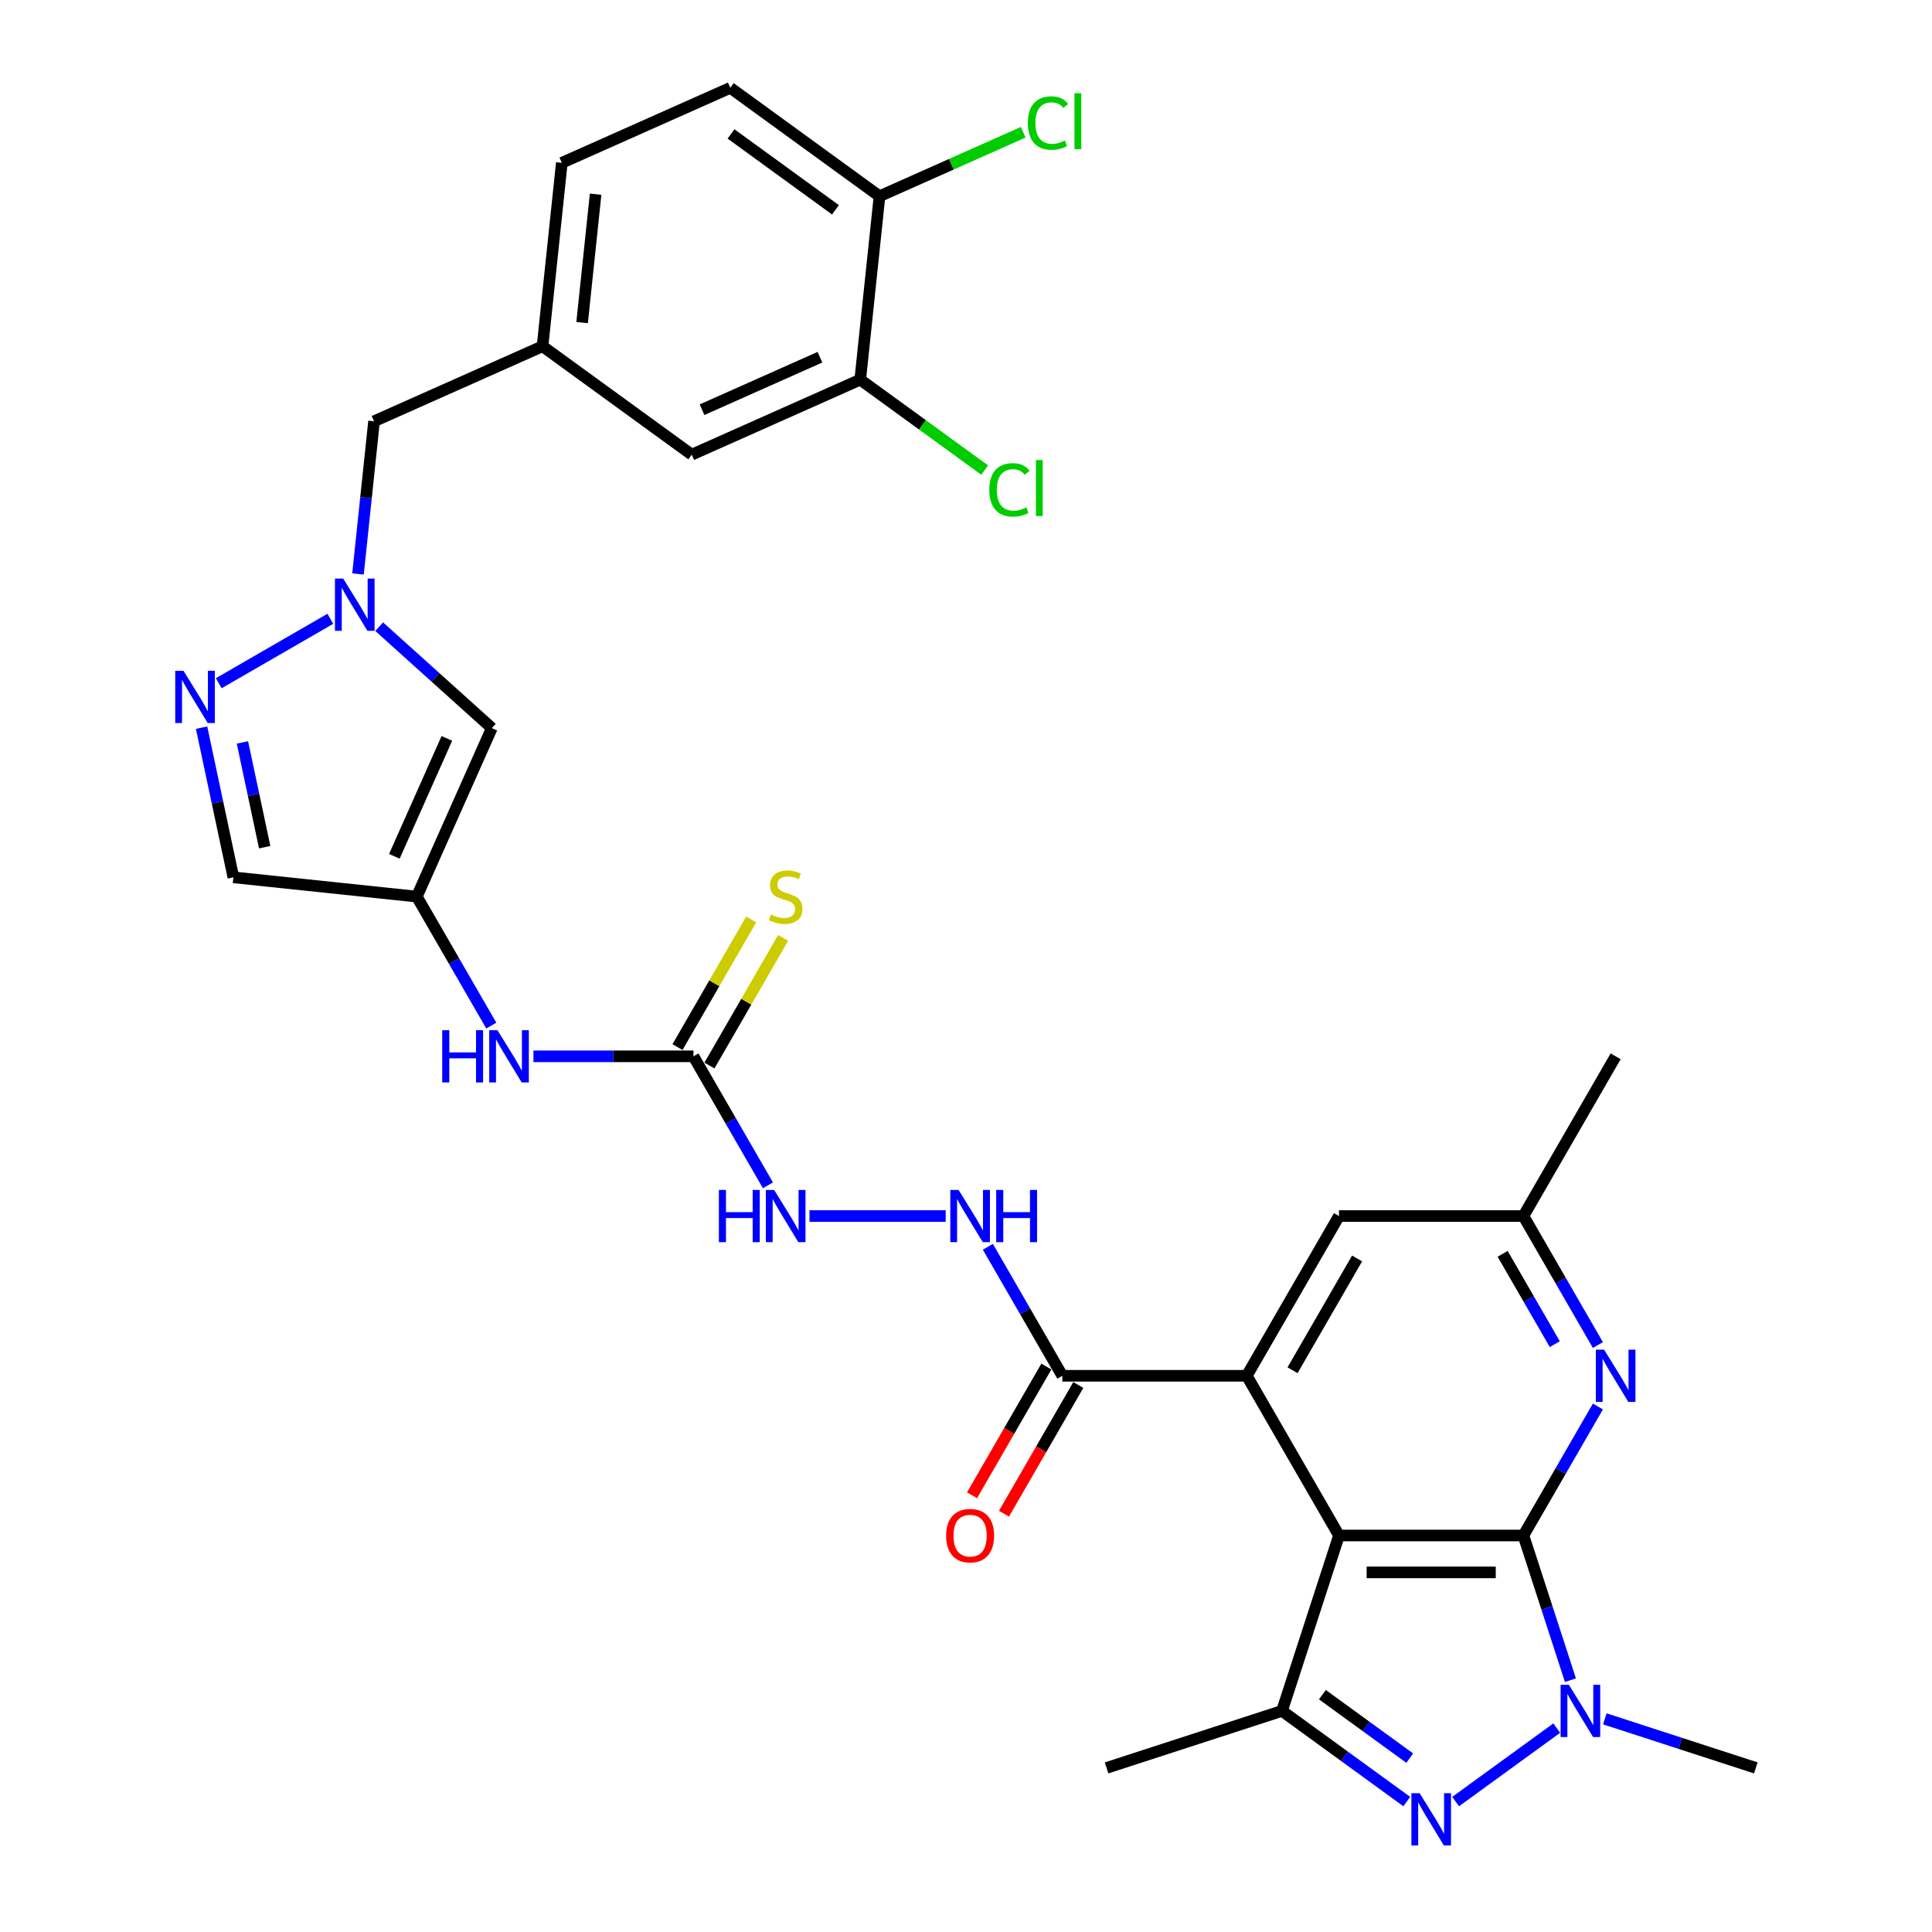<?xml version='1.0' encoding='iso-8859-1'?>
<svg version='1.1' baseProfile='full'
              xmlns='http://www.w3.org/2000/svg'
                      xmlns:rdkit='http://www.rdkit.org/xml'
                      xmlns:xlink='http://www.w3.org/1999/xlink'
                  xml:space='preserve'
width='1000px' height='1000px' viewBox='0 0 1000 1000'>
<!-- END OF HEADER -->
<rect style='opacity:1.0;fill:#FFFFFF;stroke:none' width='1000' height='1000' x='0' y='0'> </rect>
<path class='bond-0' d='M 788.519,794.773 L 693.056,794.773' style='fill:none;fill-rule:evenodd;stroke:#000000;stroke-width:6px;stroke-linecap:butt;stroke-linejoin:miter;stroke-opacity:1' />
<path class='bond-0' d='M 774.199,813.865 L 707.375,813.865' style='fill:none;fill-rule:evenodd;stroke:#000000;stroke-width:6px;stroke-linecap:butt;stroke-linejoin:miter;stroke-opacity:1' />
<path class='bond-2' d='M 788.519,794.773 L 800.685,832.216' style='fill:none;fill-rule:evenodd;stroke:#000000;stroke-width:6px;stroke-linecap:butt;stroke-linejoin:miter;stroke-opacity:1' />
<path class='bond-2' d='M 800.685,832.216 L 812.851,869.659' style='fill:none;fill-rule:evenodd;stroke:#0000FF;stroke-width:6px;stroke-linecap:butt;stroke-linejoin:miter;stroke-opacity:1' />
<path class='bond-6' d='M 788.519,794.773 L 807.794,761.388' style='fill:none;fill-rule:evenodd;stroke:#000000;stroke-width:6px;stroke-linecap:butt;stroke-linejoin:miter;stroke-opacity:1' />
<path class='bond-6' d='M 807.794,761.388 L 827.068,728.003' style='fill:none;fill-rule:evenodd;stroke:#0000FF;stroke-width:6px;stroke-linecap:butt;stroke-linejoin:miter;stroke-opacity:1' />
<path class='bond-3' d='M 693.056,794.773 L 663.556,885.563' style='fill:none;fill-rule:evenodd;stroke:#000000;stroke-width:6px;stroke-linecap:butt;stroke-linejoin:miter;stroke-opacity:1' />
<path class='bond-4' d='M 693.056,794.773 L 645.324,712.099' style='fill:none;fill-rule:evenodd;stroke:#000000;stroke-width:6px;stroke-linecap:butt;stroke-linejoin:miter;stroke-opacity:1' />
<path class='bond-1' d='M 753.427,932.492 L 805.77,894.463' style='fill:none;fill-rule:evenodd;stroke:#0000FF;stroke-width:6px;stroke-linecap:butt;stroke-linejoin:miter;stroke-opacity:1' />
<path class='bond-32' d='M 728.148,932.492 L 695.852,909.028' style='fill:none;fill-rule:evenodd;stroke:#0000FF;stroke-width:6px;stroke-linecap:butt;stroke-linejoin:miter;stroke-opacity:1' />
<path class='bond-32' d='M 695.852,909.028 L 663.556,885.563' style='fill:none;fill-rule:evenodd;stroke:#000000;stroke-width:6px;stroke-linecap:butt;stroke-linejoin:miter;stroke-opacity:1' />
<path class='bond-32' d='M 729.682,910.007 L 707.074,893.582' style='fill:none;fill-rule:evenodd;stroke:#0000FF;stroke-width:6px;stroke-linecap:butt;stroke-linejoin:miter;stroke-opacity:1' />
<path class='bond-32' d='M 707.074,893.582 L 684.467,877.157' style='fill:none;fill-rule:evenodd;stroke:#000000;stroke-width:6px;stroke-linecap:butt;stroke-linejoin:miter;stroke-opacity:1' />
<path class='bond-27' d='M 830.658,889.67 L 869.734,902.367' style='fill:none;fill-rule:evenodd;stroke:#0000FF;stroke-width:6px;stroke-linecap:butt;stroke-linejoin:miter;stroke-opacity:1' />
<path class='bond-27' d='M 869.734,902.367 L 908.809,915.063' style='fill:none;fill-rule:evenodd;stroke:#000000;stroke-width:6px;stroke-linecap:butt;stroke-linejoin:miter;stroke-opacity:1' />
<path class='bond-30' d='M 663.556,885.563 L 572.765,915.063' style='fill:none;fill-rule:evenodd;stroke:#000000;stroke-width:6px;stroke-linecap:butt;stroke-linejoin:miter;stroke-opacity:1' />
<path class='bond-9' d='M 645.324,712.099 L 549.861,712.099' style='fill:none;fill-rule:evenodd;stroke:#000000;stroke-width:6px;stroke-linecap:butt;stroke-linejoin:miter;stroke-opacity:1' />
<path class='bond-33' d='M 645.324,712.099 L 693.056,629.426' style='fill:none;fill-rule:evenodd;stroke:#000000;stroke-width:6px;stroke-linecap:butt;stroke-linejoin:miter;stroke-opacity:1' />
<path class='bond-33' d='M 669.019,709.244 L 702.431,651.373' style='fill:none;fill-rule:evenodd;stroke:#000000;stroke-width:6px;stroke-linecap:butt;stroke-linejoin:miter;stroke-opacity:1' />
<path class='bond-5' d='M 196.265,324.372 L 225.417,350.62' style='fill:none;fill-rule:evenodd;stroke:#0000FF;stroke-width:6px;stroke-linecap:butt;stroke-linejoin:miter;stroke-opacity:1' />
<path class='bond-5' d='M 225.417,350.62 L 254.569,376.869' style='fill:none;fill-rule:evenodd;stroke:#000000;stroke-width:6px;stroke-linecap:butt;stroke-linejoin:miter;stroke-opacity:1' />
<path class='bond-23' d='M 185.297,297.087 L 189.451,257.569' style='fill:none;fill-rule:evenodd;stroke:#0000FF;stroke-width:6px;stroke-linecap:butt;stroke-linejoin:miter;stroke-opacity:1' />
<path class='bond-23' d='M 189.451,257.569 L 193.604,218.051' style='fill:none;fill-rule:evenodd;stroke:#000000;stroke-width:6px;stroke-linecap:butt;stroke-linejoin:miter;stroke-opacity:1' />
<path class='bond-34' d='M 170.986,320.289 L 113.227,353.636' style='fill:none;fill-rule:evenodd;stroke:#0000FF;stroke-width:6px;stroke-linecap:butt;stroke-linejoin:miter;stroke-opacity:1' />
<path class='bond-18' d='M 827.068,696.195 L 807.794,662.81' style='fill:none;fill-rule:evenodd;stroke:#0000FF;stroke-width:6px;stroke-linecap:butt;stroke-linejoin:miter;stroke-opacity:1' />
<path class='bond-18' d='M 807.794,662.81 L 788.519,629.426' style='fill:none;fill-rule:evenodd;stroke:#000000;stroke-width:6px;stroke-linecap:butt;stroke-linejoin:miter;stroke-opacity:1' />
<path class='bond-18' d='M 804.751,695.726 L 791.259,672.357' style='fill:none;fill-rule:evenodd;stroke:#0000FF;stroke-width:6px;stroke-linecap:butt;stroke-linejoin:miter;stroke-opacity:1' />
<path class='bond-18' d='M 791.259,672.357 L 777.767,648.987' style='fill:none;fill-rule:evenodd;stroke:#000000;stroke-width:6px;stroke-linecap:butt;stroke-linejoin:miter;stroke-opacity:1' />
<path class='bond-7' d='M 104.333,376.627 L 112.566,415.364' style='fill:none;fill-rule:evenodd;stroke:#0000FF;stroke-width:6px;stroke-linecap:butt;stroke-linejoin:miter;stroke-opacity:1' />
<path class='bond-7' d='M 112.566,415.364 L 120.8,454.1' style='fill:none;fill-rule:evenodd;stroke:#000000;stroke-width:6px;stroke-linecap:butt;stroke-linejoin:miter;stroke-opacity:1' />
<path class='bond-7' d='M 125.478,384.279 L 131.242,411.394' style='fill:none;fill-rule:evenodd;stroke:#0000FF;stroke-width:6px;stroke-linecap:butt;stroke-linejoin:miter;stroke-opacity:1' />
<path class='bond-7' d='M 131.242,411.394 L 137.005,438.51' style='fill:none;fill-rule:evenodd;stroke:#000000;stroke-width:6px;stroke-linecap:butt;stroke-linejoin:miter;stroke-opacity:1' />
<path class='bond-8' d='M 215.74,464.079 L 235.015,497.463' style='fill:none;fill-rule:evenodd;stroke:#000000;stroke-width:6px;stroke-linecap:butt;stroke-linejoin:miter;stroke-opacity:1' />
<path class='bond-8' d='M 235.015,497.463 L 254.29,530.848' style='fill:none;fill-rule:evenodd;stroke:#0000FF;stroke-width:6px;stroke-linecap:butt;stroke-linejoin:miter;stroke-opacity:1' />
<path class='bond-10' d='M 215.74,464.079 L 254.569,376.869' style='fill:none;fill-rule:evenodd;stroke:#000000;stroke-width:6px;stroke-linecap:butt;stroke-linejoin:miter;stroke-opacity:1' />
<path class='bond-10' d='M 204.123,443.232 L 231.302,382.185' style='fill:none;fill-rule:evenodd;stroke:#000000;stroke-width:6px;stroke-linecap:butt;stroke-linejoin:miter;stroke-opacity:1' />
<path class='bond-12' d='M 215.74,464.079 L 120.8,454.1' style='fill:none;fill-rule:evenodd;stroke:#000000;stroke-width:6px;stroke-linecap:butt;stroke-linejoin:miter;stroke-opacity:1' />
<path class='bond-14' d='M 549.861,712.099 L 530.587,678.715' style='fill:none;fill-rule:evenodd;stroke:#000000;stroke-width:6px;stroke-linecap:butt;stroke-linejoin:miter;stroke-opacity:1' />
<path class='bond-14' d='M 530.587,678.715 L 511.312,645.33' style='fill:none;fill-rule:evenodd;stroke:#0000FF;stroke-width:6px;stroke-linecap:butt;stroke-linejoin:miter;stroke-opacity:1' />
<path class='bond-22' d='M 541.594,707.326 L 522.363,740.634' style='fill:none;fill-rule:evenodd;stroke:#000000;stroke-width:6px;stroke-linecap:butt;stroke-linejoin:miter;stroke-opacity:1' />
<path class='bond-22' d='M 522.363,740.634 L 503.133,773.943' style='fill:none;fill-rule:evenodd;stroke:#FF0000;stroke-width:6px;stroke-linecap:butt;stroke-linejoin:miter;stroke-opacity:1' />
<path class='bond-22' d='M 558.129,716.872 L 538.898,750.181' style='fill:none;fill-rule:evenodd;stroke:#000000;stroke-width:6px;stroke-linecap:butt;stroke-linejoin:miter;stroke-opacity:1' />
<path class='bond-22' d='M 538.898,750.181 L 519.667,783.489' style='fill:none;fill-rule:evenodd;stroke:#FF0000;stroke-width:6px;stroke-linecap:butt;stroke-linejoin:miter;stroke-opacity:1' />
<path class='bond-11' d='M 358.935,546.752 L 378.21,580.137' style='fill:none;fill-rule:evenodd;stroke:#000000;stroke-width:6px;stroke-linecap:butt;stroke-linejoin:miter;stroke-opacity:1' />
<path class='bond-11' d='M 378.21,580.137 L 397.484,613.522' style='fill:none;fill-rule:evenodd;stroke:#0000FF;stroke-width:6px;stroke-linecap:butt;stroke-linejoin:miter;stroke-opacity:1' />
<path class='bond-13' d='M 358.935,546.752 L 317.523,546.752' style='fill:none;fill-rule:evenodd;stroke:#000000;stroke-width:6px;stroke-linecap:butt;stroke-linejoin:miter;stroke-opacity:1' />
<path class='bond-13' d='M 317.523,546.752 L 276.111,546.752' style='fill:none;fill-rule:evenodd;stroke:#0000FF;stroke-width:6px;stroke-linecap:butt;stroke-linejoin:miter;stroke-opacity:1' />
<path class='bond-19' d='M 367.202,551.525 L 386.279,518.484' style='fill:none;fill-rule:evenodd;stroke:#000000;stroke-width:6px;stroke-linecap:butt;stroke-linejoin:miter;stroke-opacity:1' />
<path class='bond-19' d='M 386.279,518.484 L 405.355,485.443' style='fill:none;fill-rule:evenodd;stroke:#CCCC00;stroke-width:6px;stroke-linecap:butt;stroke-linejoin:miter;stroke-opacity:1' />
<path class='bond-19' d='M 350.668,541.979 L 369.744,508.938' style='fill:none;fill-rule:evenodd;stroke:#000000;stroke-width:6px;stroke-linecap:butt;stroke-linejoin:miter;stroke-opacity:1' />
<path class='bond-19' d='M 369.744,508.938 L 388.82,475.897' style='fill:none;fill-rule:evenodd;stroke:#CCCC00;stroke-width:6px;stroke-linecap:butt;stroke-linejoin:miter;stroke-opacity:1' />
<path class='bond-15' d='M 489.49,629.426 L 418.99,629.426' style='fill:none;fill-rule:evenodd;stroke:#0000FF;stroke-width:6px;stroke-linecap:butt;stroke-linejoin:miter;stroke-opacity:1' />
<path class='bond-16' d='M 693.056,629.426 L 788.519,629.426' style='fill:none;fill-rule:evenodd;stroke:#000000;stroke-width:6px;stroke-linecap:butt;stroke-linejoin:miter;stroke-opacity:1' />
<path class='bond-17' d='M 445.255,196.507 L 358.045,235.335' style='fill:none;fill-rule:evenodd;stroke:#000000;stroke-width:6px;stroke-linecap:butt;stroke-linejoin:miter;stroke-opacity:1' />
<path class='bond-17' d='M 424.408,184.889 L 363.361,212.069' style='fill:none;fill-rule:evenodd;stroke:#000000;stroke-width:6px;stroke-linecap:butt;stroke-linejoin:miter;stroke-opacity:1' />
<path class='bond-26' d='M 445.255,196.507 L 477.465,219.908' style='fill:none;fill-rule:evenodd;stroke:#000000;stroke-width:6px;stroke-linecap:butt;stroke-linejoin:miter;stroke-opacity:1' />
<path class='bond-26' d='M 477.465,219.908 L 509.676,243.31' style='fill:none;fill-rule:evenodd;stroke:#00CC00;stroke-width:6px;stroke-linecap:butt;stroke-linejoin:miter;stroke-opacity:1' />
<path class='bond-35' d='M 445.255,196.507 L 455.234,101.566' style='fill:none;fill-rule:evenodd;stroke:#000000;stroke-width:6px;stroke-linecap:butt;stroke-linejoin:miter;stroke-opacity:1' />
<path class='bond-31' d='M 788.519,629.426 L 836.251,546.752' style='fill:none;fill-rule:evenodd;stroke:#000000;stroke-width:6px;stroke-linecap:butt;stroke-linejoin:miter;stroke-opacity:1' />
<path class='bond-20' d='M 455.234,101.566 L 378.003,45.455' style='fill:none;fill-rule:evenodd;stroke:#000000;stroke-width:6px;stroke-linecap:butt;stroke-linejoin:miter;stroke-opacity:1' />
<path class='bond-20' d='M 432.427,108.596 L 378.365,69.318' style='fill:none;fill-rule:evenodd;stroke:#000000;stroke-width:6px;stroke-linecap:butt;stroke-linejoin:miter;stroke-opacity:1' />
<path class='bond-29' d='M 455.234,101.566 L 492.433,85.004' style='fill:none;fill-rule:evenodd;stroke:#000000;stroke-width:6px;stroke-linecap:butt;stroke-linejoin:miter;stroke-opacity:1' />
<path class='bond-29' d='M 492.433,85.004 L 529.633,68.442' style='fill:none;fill-rule:evenodd;stroke:#00CC00;stroke-width:6px;stroke-linecap:butt;stroke-linejoin:miter;stroke-opacity:1' />
<path class='bond-21' d='M 358.045,235.335 L 280.814,179.223' style='fill:none;fill-rule:evenodd;stroke:#000000;stroke-width:6px;stroke-linecap:butt;stroke-linejoin:miter;stroke-opacity:1' />
<path class='bond-24' d='M 193.604,218.051 L 280.814,179.223' style='fill:none;fill-rule:evenodd;stroke:#000000;stroke-width:6px;stroke-linecap:butt;stroke-linejoin:miter;stroke-opacity:1' />
<path class='bond-28' d='M 280.814,179.223 L 290.793,84.283' style='fill:none;fill-rule:evenodd;stroke:#000000;stroke-width:6px;stroke-linecap:butt;stroke-linejoin:miter;stroke-opacity:1' />
<path class='bond-28' d='M 301.299,166.978 L 308.284,100.52' style='fill:none;fill-rule:evenodd;stroke:#000000;stroke-width:6px;stroke-linecap:butt;stroke-linejoin:miter;stroke-opacity:1' />
<path class='bond-25' d='M 378.003,45.455 L 290.793,84.283' style='fill:none;fill-rule:evenodd;stroke:#000000;stroke-width:6px;stroke-linecap:butt;stroke-linejoin:miter;stroke-opacity:1' />
<path  class='atom-2' d='M 734.811 928.158
L 743.67 942.477
Q 744.549 943.89, 745.961 946.448
Q 747.374 949.007, 747.451 949.16
L 747.451 928.158
L 751.04 928.158
L 751.04 955.193
L 747.336 955.193
L 737.828 939.537
Q 736.721 937.704, 735.537 935.604
Q 734.391 933.504, 734.048 932.854
L 734.048 955.193
L 730.535 955.193
L 730.535 928.158
L 734.811 928.158
' fill='#0000FF'/>
<path  class='atom-3' d='M 812.043 872.046
L 820.902 886.365
Q 821.78 887.778, 823.193 890.337
Q 824.606 892.895, 824.682 893.048
L 824.682 872.046
L 828.271 872.046
L 828.271 899.081
L 824.567 899.081
L 815.059 883.425
Q 813.952 881.592, 812.768 879.492
Q 811.623 877.392, 811.279 876.743
L 811.279 899.081
L 807.766 899.081
L 807.766 872.046
L 812.043 872.046
' fill='#0000FF'/>
<path  class='atom-6' d='M 177.65 299.474
L 186.509 313.793
Q 187.387 315.206, 188.8 317.765
Q 190.213 320.323, 190.289 320.476
L 190.289 299.474
L 193.878 299.474
L 193.878 326.509
L 190.174 326.509
L 180.666 310.853
Q 179.559 309.02, 178.375 306.92
Q 177.23 304.82, 176.886 304.171
L 176.886 326.509
L 173.373 326.509
L 173.373 299.474
L 177.65 299.474
' fill='#0000FF'/>
<path  class='atom-7' d='M 830.275 698.582
L 839.133 712.901
Q 840.012 714.314, 841.425 716.872
Q 842.837 719.431, 842.914 719.583
L 842.914 698.582
L 846.503 698.582
L 846.503 725.617
L 842.799 725.617
L 833.291 709.961
Q 832.184 708.128, 831 706.028
Q 829.854 703.928, 829.511 703.278
L 829.511 725.617
L 825.998 725.617
L 825.998 698.582
L 830.275 698.582
' fill='#0000FF'/>
<path  class='atom-8' d='M 94.976 347.206
L 103.835 361.525
Q 104.713 362.938, 106.126 365.496
Q 107.539 368.055, 107.616 368.207
L 107.616 347.206
L 111.205 347.206
L 111.205 374.241
L 107.501 374.241
L 97.993 358.585
Q 96.885 356.752, 95.702 354.652
Q 94.556 352.551, 94.213 351.902
L 94.213 374.241
L 90.7 374.241
L 90.7 347.206
L 94.976 347.206
' fill='#0000FF'/>
<path  class='atom-14' d='M 228.895 533.235
L 232.561 533.235
L 232.561 544.728
L 246.384 544.728
L 246.384 533.235
L 250.05 533.235
L 250.05 560.27
L 246.384 560.27
L 246.384 547.783
L 232.561 547.783
L 232.561 560.27
L 228.895 560.27
L 228.895 533.235
' fill='#0000FF'/>
<path  class='atom-14' d='M 257.496 533.235
L 266.355 547.554
Q 267.233 548.967, 268.646 551.525
Q 270.059 554.084, 270.135 554.237
L 270.135 533.235
L 273.725 533.235
L 273.725 560.27
L 270.021 560.27
L 260.512 544.614
Q 259.405 542.781, 258.221 540.681
Q 257.076 538.581, 256.732 537.931
L 256.732 560.27
L 253.219 560.27
L 253.219 533.235
L 257.496 533.235
' fill='#0000FF'/>
<path  class='atom-15' d='M 496.154 615.908
L 505.013 630.228
Q 505.891 631.64, 507.304 634.199
Q 508.717 636.757, 508.793 636.91
L 508.793 615.908
L 512.382 615.908
L 512.382 642.943
L 508.678 642.943
L 499.17 627.287
Q 498.063 625.454, 496.879 623.354
Q 495.734 621.254, 495.39 620.605
L 495.39 642.943
L 491.877 642.943
L 491.877 615.908
L 496.154 615.908
' fill='#0000FF'/>
<path  class='atom-15' d='M 515.628 615.908
L 519.294 615.908
L 519.294 627.402
L 533.117 627.402
L 533.117 615.908
L 536.783 615.908
L 536.783 642.943
L 533.117 642.943
L 533.117 630.457
L 519.294 630.457
L 519.294 642.943
L 515.628 642.943
L 515.628 615.908
' fill='#0000FF'/>
<path  class='atom-16' d='M 372.09 615.908
L 375.756 615.908
L 375.756 627.402
L 389.579 627.402
L 389.579 615.908
L 393.244 615.908
L 393.244 642.943
L 389.579 642.943
L 389.579 630.457
L 375.756 630.457
L 375.756 642.943
L 372.09 642.943
L 372.09 615.908
' fill='#0000FF'/>
<path  class='atom-16' d='M 400.691 615.908
L 409.549 630.228
Q 410.428 631.64, 411.841 634.199
Q 413.253 636.757, 413.33 636.91
L 413.33 615.908
L 416.919 615.908
L 416.919 642.943
L 413.215 642.943
L 403.707 627.287
Q 402.6 625.454, 401.416 623.354
Q 400.27 621.254, 399.927 620.605
L 399.927 642.943
L 396.414 642.943
L 396.414 615.908
L 400.691 615.908
' fill='#0000FF'/>
<path  class='atom-20' d='M 399.029 473.358
Q 399.335 473.472, 400.595 474.007
Q 401.855 474.541, 403.23 474.885
Q 404.643 475.191, 406.017 475.191
Q 408.576 475.191, 410.065 473.969
Q 411.554 472.709, 411.554 470.532
Q 411.554 469.043, 410.791 468.126
Q 410.065 467.21, 408.919 466.714
Q 407.774 466.217, 405.865 465.644
Q 403.459 464.919, 402.008 464.231
Q 400.595 463.544, 399.564 462.093
Q 398.571 460.642, 398.571 458.198
Q 398.571 454.8, 400.862 452.7
Q 403.192 450.599, 407.774 450.599
Q 410.905 450.599, 414.456 452.089
L 413.578 455.029
Q 410.332 453.692, 407.888 453.692
Q 405.254 453.692, 403.803 454.8
Q 402.352 455.869, 402.39 457.74
Q 402.39 459.191, 403.115 460.069
Q 403.879 460.948, 404.948 461.444
Q 406.056 461.94, 407.888 462.513
Q 410.332 463.277, 411.783 464.041
Q 413.234 464.804, 414.265 466.37
Q 415.335 467.897, 415.335 470.532
Q 415.335 474.274, 412.814 476.298
Q 410.332 478.284, 406.17 478.284
Q 403.764 478.284, 401.932 477.749
Q 400.137 477.253, 397.998 476.374
L 399.029 473.358
' fill='#CCCC00'/>
<path  class='atom-23' d='M 489.719 794.849
Q 489.719 788.358, 492.927 784.73
Q 496.135 781.102, 502.13 781.102
Q 508.125 781.102, 511.332 784.73
Q 514.54 788.358, 514.54 794.849
Q 514.54 801.417, 511.294 805.159
Q 508.048 808.863, 502.13 808.863
Q 496.173 808.863, 492.927 805.159
Q 489.719 801.455, 489.719 794.849
M 502.13 805.808
Q 506.254 805.808, 508.468 803.059
Q 510.721 800.271, 510.721 794.849
Q 510.721 789.541, 508.468 786.868
Q 506.254 784.157, 502.13 784.157
Q 498.006 784.157, 495.753 786.83
Q 493.538 789.503, 493.538 794.849
Q 493.538 800.31, 495.753 803.059
Q 498.006 805.808, 502.13 805.808
' fill='#FF0000'/>
<path  class='atom-27' d='M 512.062 253.554
Q 512.062 246.833, 515.193 243.32
Q 518.363 239.769, 524.358 239.769
Q 529.933 239.769, 532.911 243.702
L 530.391 245.764
Q 528.214 242.9, 524.358 242.9
Q 520.272 242.9, 518.095 245.65
Q 515.957 248.361, 515.957 253.554
Q 515.957 258.9, 518.172 261.649
Q 520.425 264.398, 524.778 264.398
Q 527.756 264.398, 531.231 262.604
L 532.3 265.468
Q 530.887 266.384, 528.749 266.919
Q 526.611 267.453, 524.243 267.453
Q 518.363 267.453, 515.193 263.864
Q 512.062 260.274, 512.062 253.554
' fill='#00CC00'/>
<path  class='atom-27' d='M 536.195 238.127
L 539.708 238.127
L 539.708 267.11
L 536.195 267.11
L 536.195 238.127
' fill='#00CC00'/>
<path  class='atom-30' d='M 532.019 63.673
Q 532.019 56.953, 535.151 53.44
Q 538.32 49.889, 544.315 49.889
Q 549.89 49.889, 552.868 53.822
L 550.348 55.884
Q 548.172 53.02, 544.315 53.02
Q 540.229 53.02, 538.053 55.769
Q 535.914 58.48, 535.914 63.673
Q 535.914 69.019, 538.129 71.769
Q 540.382 74.518, 544.735 74.518
Q 547.713 74.518, 551.188 72.724
L 552.257 75.587
Q 550.845 76.504, 548.706 77.038
Q 546.568 77.573, 544.2 77.573
Q 538.32 77.573, 535.151 73.984
Q 532.019 70.394, 532.019 63.673
' fill='#00CC00'/>
<path  class='atom-30' d='M 556.152 48.247
L 559.665 48.247
L 559.665 77.229
L 556.152 77.229
L 556.152 48.247
' fill='#00CC00'/>
</svg>
